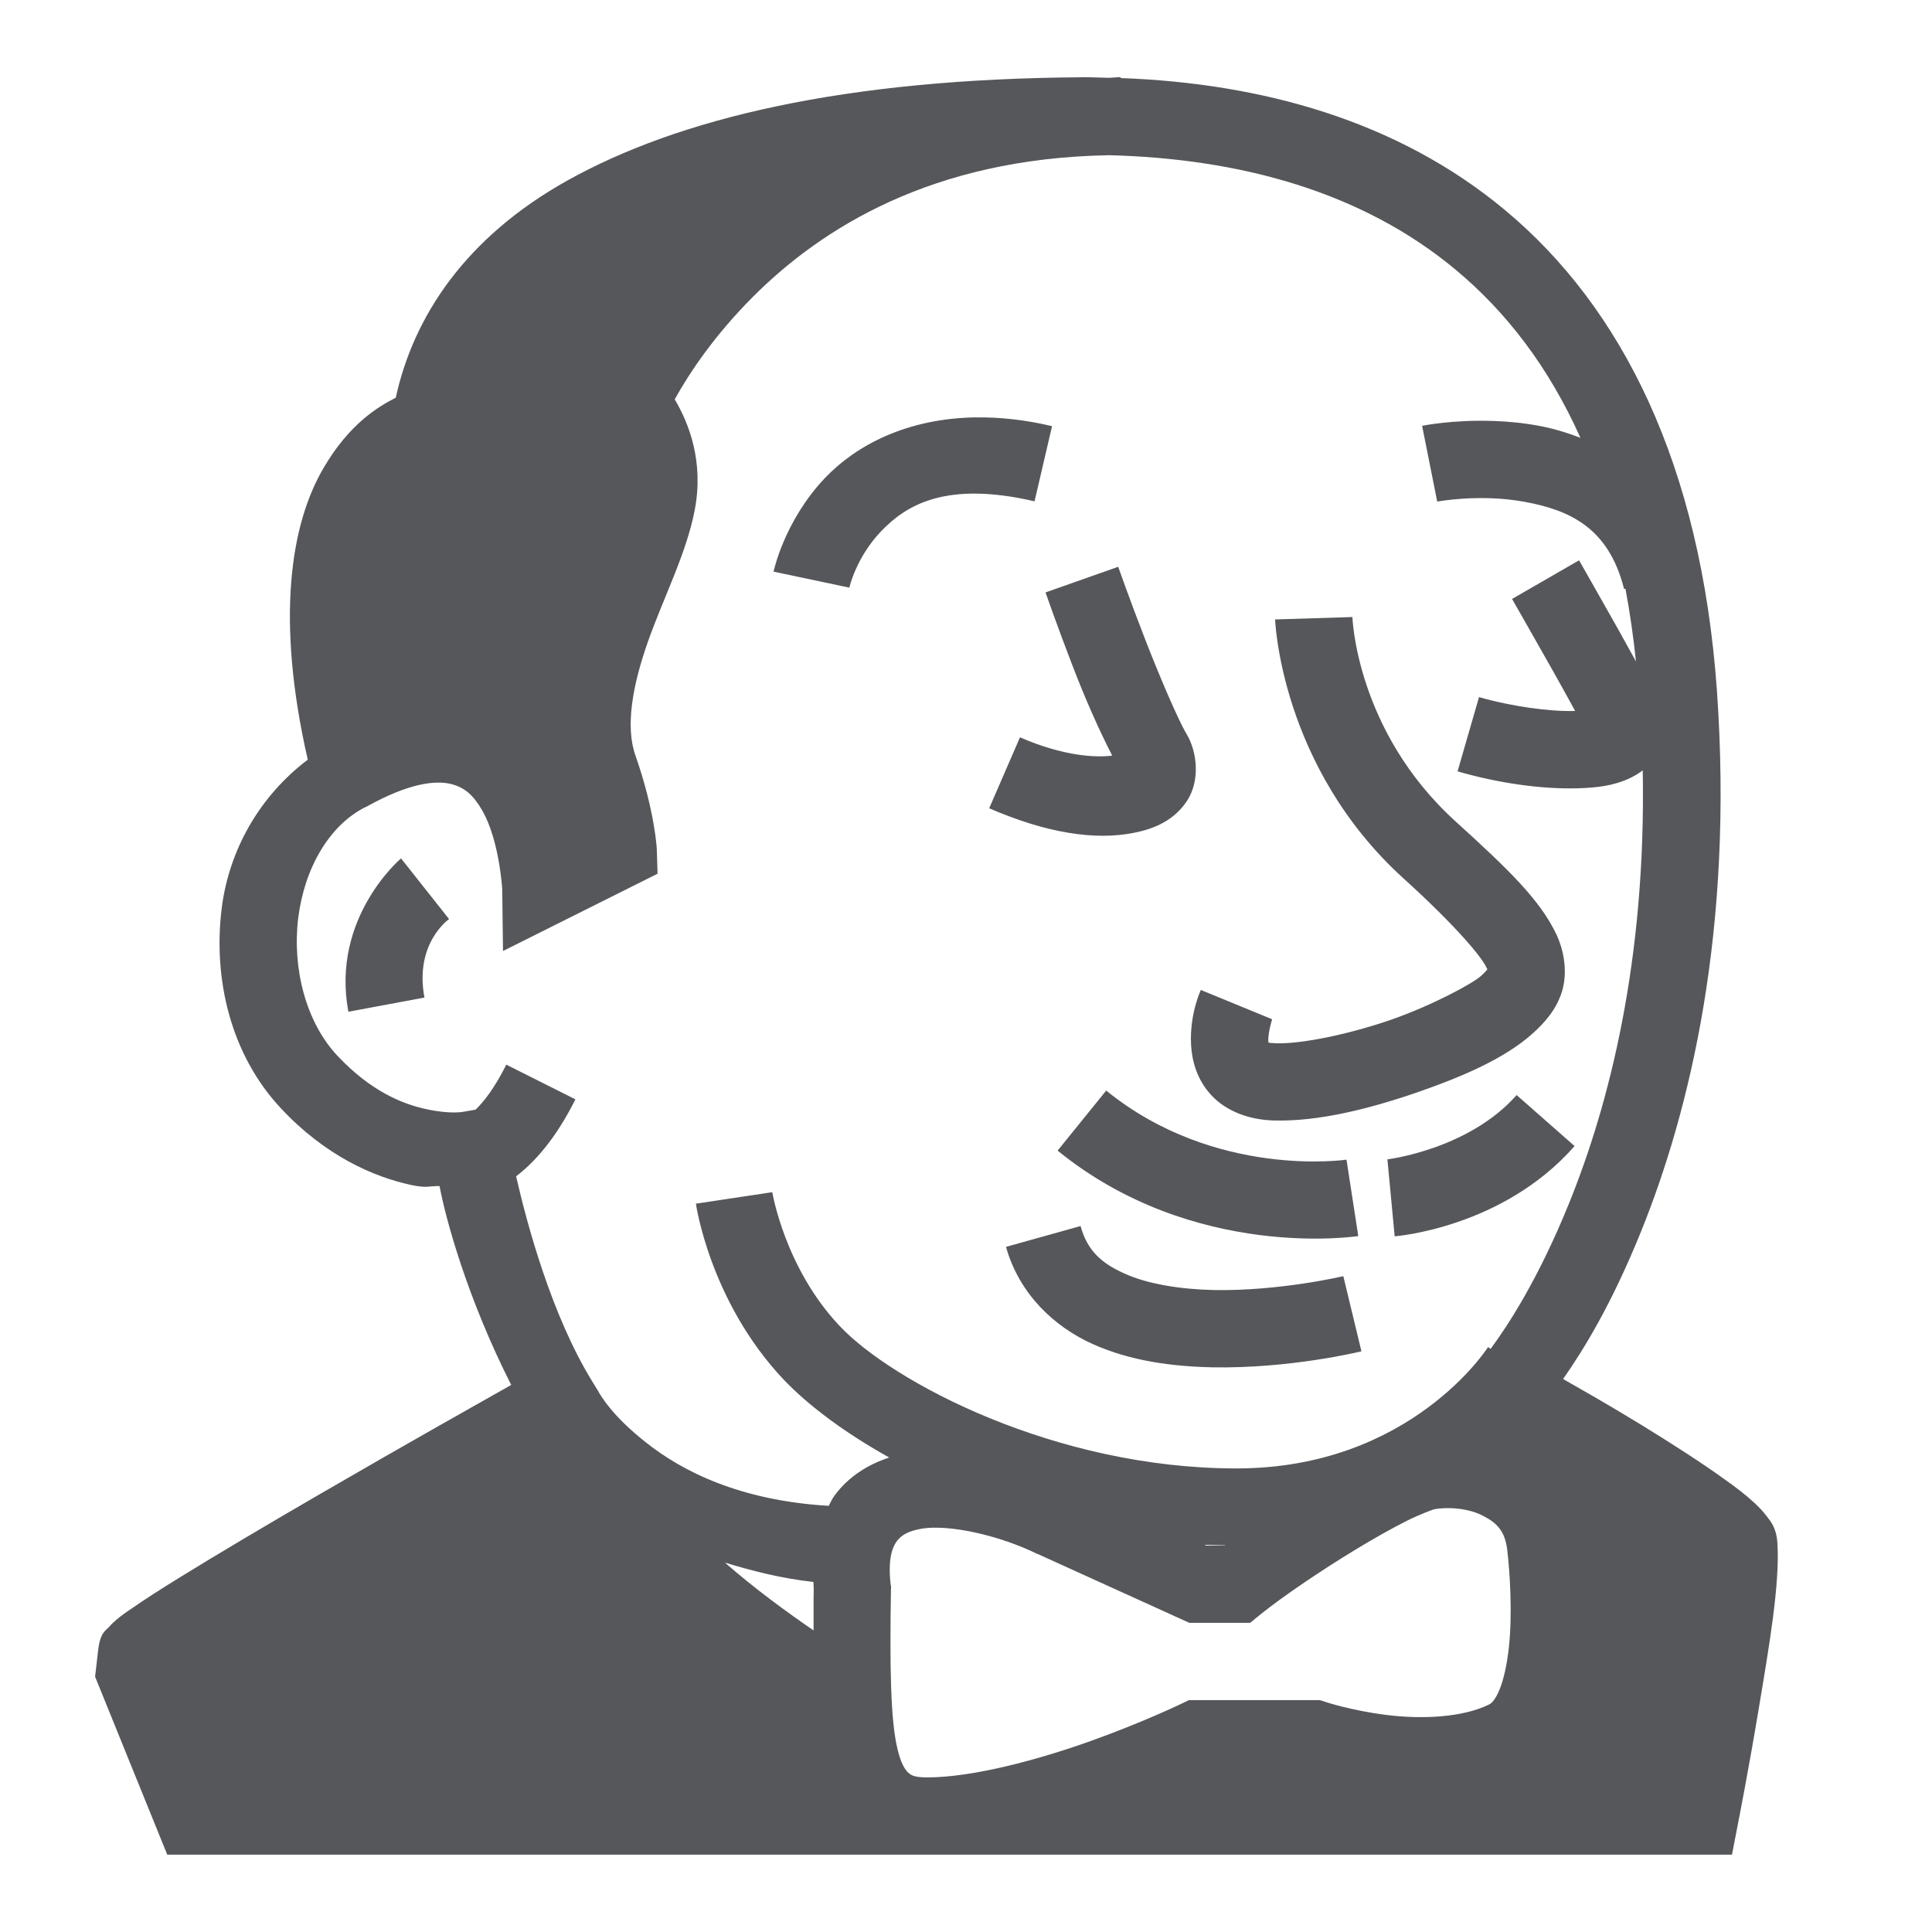 <svg xmlns="http://www.w3.org/2000/svg" xmlns:xlink="http://www.w3.org/1999/xlink" viewBox="0,0,256,256" width="50px" height="50px"><g fill="#56575a" fill-rule="nonzero" stroke="none" stroke-width="1" stroke-linecap="butt" stroke-linejoin="miter" stroke-miterlimit="10" stroke-dasharray="" stroke-dashoffset="0" font-family="none" font-weight="none" font-size="none" text-anchor="none" style="mix-blend-mode: normal"><g transform="scale(5.12,5.12)"><path d="M27.996,2c-6.141,0.039 -10.426,1.059 -13.32,2.676c-2.641,1.477 -3.977,3.527 -4.434,5.617c-0.457,0.23 -1.207,0.684 -1.867,1.816c-0.863,1.465 -1.238,3.93 -0.41,7.551c-1.238,0.938 -2.043,2.328 -2.23,3.867c-0.219,1.805 0.227,3.758 1.535,5.156c1.152,1.234 2.406,1.777 3.371,1.984c0.41,0.086 0.438,0.027 0.734,0.027c0.16,0.852 0.715,2.898 1.855,5.148c-0.766,0.434 -2.641,1.484 -4.949,2.824c-1.328,0.77 -2.641,1.547 -3.633,2.16c-0.5,0.309 -0.914,0.574 -1.227,0.793c-0.16,0.105 -0.289,0.199 -0.41,0.301c-0.062,0.055 -0.121,0.105 -0.191,0.188c-0.074,0.082 -0.23,0.137 -0.281,0.609l-0.078,0.676l1.867,4.605h40.496l0.156,-0.809c0,0 0.277,-1.402 0.539,-2.988c0.266,-1.59 0.547,-3.215 0.48,-4.27c-0.027,-0.395 -0.172,-0.555 -0.277,-0.691c-0.102,-0.137 -0.203,-0.238 -0.312,-0.34c-0.223,-0.207 -0.48,-0.406 -0.785,-0.621c-0.602,-0.434 -1.359,-0.918 -2.121,-1.387c-1.031,-0.629 -1.5,-0.887 -2.051,-1.203c0.539,-0.773 1.25,-1.926 2.012,-3.805c1.266,-3.129 2.406,-7.805 1.969,-14.012c-0.418,-5.859 -2.461,-9.918 -5.488,-12.438c-2.773,-2.309 -6.289,-3.281 -9.945,-3.414v-0.023c-0.113,0 -0.219,0.016 -0.328,0.016c-0.227,-0.004 -0.453,-0.016 -0.676,-0.016zM28.668,4.016c3.434,0.082 6.59,0.953 9,2.961c1.301,1.082 2.406,2.504 3.234,4.355c-0.371,-0.145 -0.746,-0.254 -1.098,-0.316c-0.398,-0.074 -0.785,-0.109 -1.145,-0.121c-1.066,-0.039 -1.855,0.125 -1.855,0.125l0.391,1.961c0,0 1.094,-0.207 2.25,0.004c1.156,0.211 2.184,0.656 2.586,2.258l0.035,-0.008c0.113,0.594 0.203,1.223 0.273,1.883c-0.152,-0.273 -0.297,-0.539 -0.461,-0.832c-0.512,-0.91 -1.012,-1.785 -1.012,-1.785l-1.734,1c0,0 0.496,0.867 1.004,1.766c0.227,0.402 0.445,0.797 0.629,1.133c-0.652,0.02 -1.648,-0.117 -2.488,-0.359l-0.555,1.922c1.039,0.301 2.16,0.465 3.113,0.438c0.477,-0.016 0.91,-0.055 1.363,-0.27c0.102,-0.051 0.211,-0.113 0.316,-0.195c0.09,4.926 -0.871,8.648 -1.906,11.203c-0.805,1.988 -1.602,3.191 -2.031,3.77l-0.066,-0.047c0,0 -1.992,3.141 -6.512,3.141c-4.703,0 -8.914,-2.246 -10.27,-3.688c-1.422,-1.504 -1.742,-3.461 -1.742,-3.461l-1.977,0.297c0,0 0.355,2.516 2.258,4.539c0.656,0.691 1.605,1.395 2.746,2.031c-0.539,0.176 -1.055,0.488 -1.422,0.992c-0.059,0.082 -0.098,0.172 -0.145,0.258c-2.309,-0.137 -3.793,-0.898 -4.73,-1.641c-0.852,-0.672 -1.156,-1.18 -1.25,-1.352l-0.137,-0.223c-1.051,-1.703 -1.688,-4.066 -1.973,-5.312c0.496,-0.379 1.035,-0.992 1.535,-1.992l-1.789,-0.898c-0.305,0.613 -0.582,0.957 -0.793,1.164l-0.312,0.055c0,0 -0.32,0.07 -0.941,-0.062c-0.625,-0.129 -1.461,-0.465 -2.328,-1.391c-0.809,-0.863 -1.168,-2.25 -1.012,-3.551c0.16,-1.301 0.805,-2.406 1.73,-2.875l0.039,-0.016c1.102,-0.617 1.777,-0.676 2.156,-0.594c0.383,0.086 0.613,0.301 0.836,0.688c0.449,0.773 0.52,2.047 0.52,2.047l0.02,1.594l4,-2l-0.02,-0.641c0,0 -0.047,-0.977 -0.551,-2.414c-0.266,-0.746 -0.082,-1.809 0.324,-2.957c0.406,-1.148 0.996,-2.281 1.211,-3.41c0.234,-1.242 -0.148,-2.227 -0.52,-2.855c0.383,-0.688 1.016,-1.641 2.016,-2.645c1.793,-1.797 4.652,-3.586 9.188,-3.672zM25.27,10.801c-1.797,0.023 -3.109,0.723 -3.91,1.559c-1.07,1.121 -1.34,2.434 -1.34,2.434l1.961,0.414c0,0 0.172,-0.781 0.824,-1.461c0.652,-0.68 1.676,-1.305 3.969,-0.773l0.453,-1.945c-0.707,-0.168 -1.359,-0.234 -1.957,-0.227zM28.941,14.668l-1.883,0.664c0,0 0.305,0.879 0.695,1.887c0.324,0.844 0.68,1.656 1.031,2.336c-0.43,0.055 -1.262,0.016 -2.387,-0.473l-0.797,1.836c1.48,0.641 2.738,0.84 3.758,0.633c0.512,-0.102 1.02,-0.312 1.359,-0.82c0.34,-0.512 0.277,-1.262 -0.012,-1.742c-0.211,-0.348 -0.707,-1.508 -1.086,-2.488c-0.379,-0.977 -0.68,-1.832 -0.68,-1.832zM35,15.969l-2,0.062c0,0 0.129,3.809 3.328,6.707c1.34,1.215 2.012,2.02 2.141,2.301c0.02,0.039 0.02,0.035 0.027,0.047c0,-0.016 -0.012,0.031 -0.164,0.168c-0.219,0.199 -1.25,0.758 -2.332,1.137c-1.086,0.375 -2.309,0.629 -2.973,0.609c-0.246,-0.008 -0.227,-0.035 -0.199,-0.016c0,-0.012 -0.004,-0.016 -0.004,-0.051c-0.012,-0.191 0.098,-0.555 0.098,-0.555l-1.844,-0.758c0,0 -0.293,0.613 -0.254,1.41c0.02,0.398 0.141,0.906 0.531,1.32c0.387,0.414 0.984,0.633 1.617,0.648c1.141,0.031 2.449,-0.297 3.68,-0.719c1.23,-0.426 2.297,-0.891 3.016,-1.535c0.297,-0.27 0.602,-0.598 0.754,-1.078c0.148,-0.48 0.066,-1.039 -0.141,-1.48c-0.422,-0.891 -1.223,-1.668 -2.609,-2.926c-2.582,-2.344 -2.672,-5.293 -2.672,-5.293zM10.379,22.215c0,0 -1.82,1.531 -1.363,3.969l1.969,-0.367c-0.266,-1.41 0.637,-2.031 0.637,-2.031zM28.629,28.223l-1.258,1.555c3.539,2.875 7.781,2.211 7.781,2.211l-0.305,-1.977c0,0 -3.398,0.504 -6.219,-1.789zM39.25,28.34c-1.242,1.41 -3.344,1.664 -3.344,1.664l0.188,1.992c0,0 2.789,-0.207 4.656,-2.336zM27.965,31.73l-1.93,0.539c0.344,1.223 1.25,2.066 2.238,2.512c0.988,0.445 2.074,0.582 3.09,0.605c2.035,0.039 3.871,-0.414 3.871,-0.414l-0.469,-1.945c0,0 -1.652,0.391 -3.359,0.359c-0.855,-0.02 -1.703,-0.152 -2.312,-0.43c-0.605,-0.273 -0.957,-0.602 -1.129,-1.227zM37.438,39.031c0.328,-0.008 0.691,0.062 0.953,0.203c0.355,0.184 0.559,0.395 0.617,0.883c0.066,0.57 0.137,1.617 0.043,2.504c-0.047,0.445 -0.137,0.852 -0.246,1.113c-0.109,0.266 -0.215,0.352 -0.254,0.371c-0.699,0.352 -1.777,0.391 -2.676,0.277c-0.898,-0.113 -1.559,-0.332 -1.559,-0.332l-0.156,-0.051h-3.391l-0.203,0.098c0,0 -0.996,0.48 -2.34,0.961c-1.344,0.48 -3.043,0.941 -4.227,0.941c-0.332,0 -0.418,-0.055 -0.492,-0.121c-0.074,-0.066 -0.188,-0.227 -0.277,-0.602c-0.188,-0.754 -0.203,-2.203 -0.172,-4.141l0.004,-0.07l-0.012,-0.062c-0.074,-0.652 0.043,-0.957 0.156,-1.113c0.117,-0.156 0.289,-0.266 0.648,-0.328c0.715,-0.117 2.008,0.172 2.988,0.652l0.016,0.004l3.922,1.781h1.574l0.273,-0.223c0.543,-0.438 1.543,-1.121 2.48,-1.688c0.465,-0.281 0.922,-0.539 1.297,-0.727c0.375,-0.188 0.707,-0.301 0.711,-0.301h0.004c0.098,-0.02 0.203,-0.027 0.316,-0.031zM31.172,39.98c0.176,0.004 0.355,0.008 0.535,0.012c-0.004,0.004 -0.008,0.004 -0.008,0.008h-0.48zM18.762,40.441c0.703,0.211 1.441,0.406 2.289,0.5c0.008,0.102 0.004,0.191 0.016,0.293l-0.008,-0.129c-0.008,0.406 0,0.719 -0.004,1.09c-0.684,-0.469 -1.516,-1.074 -2.293,-1.754z"></path></g></g></svg>